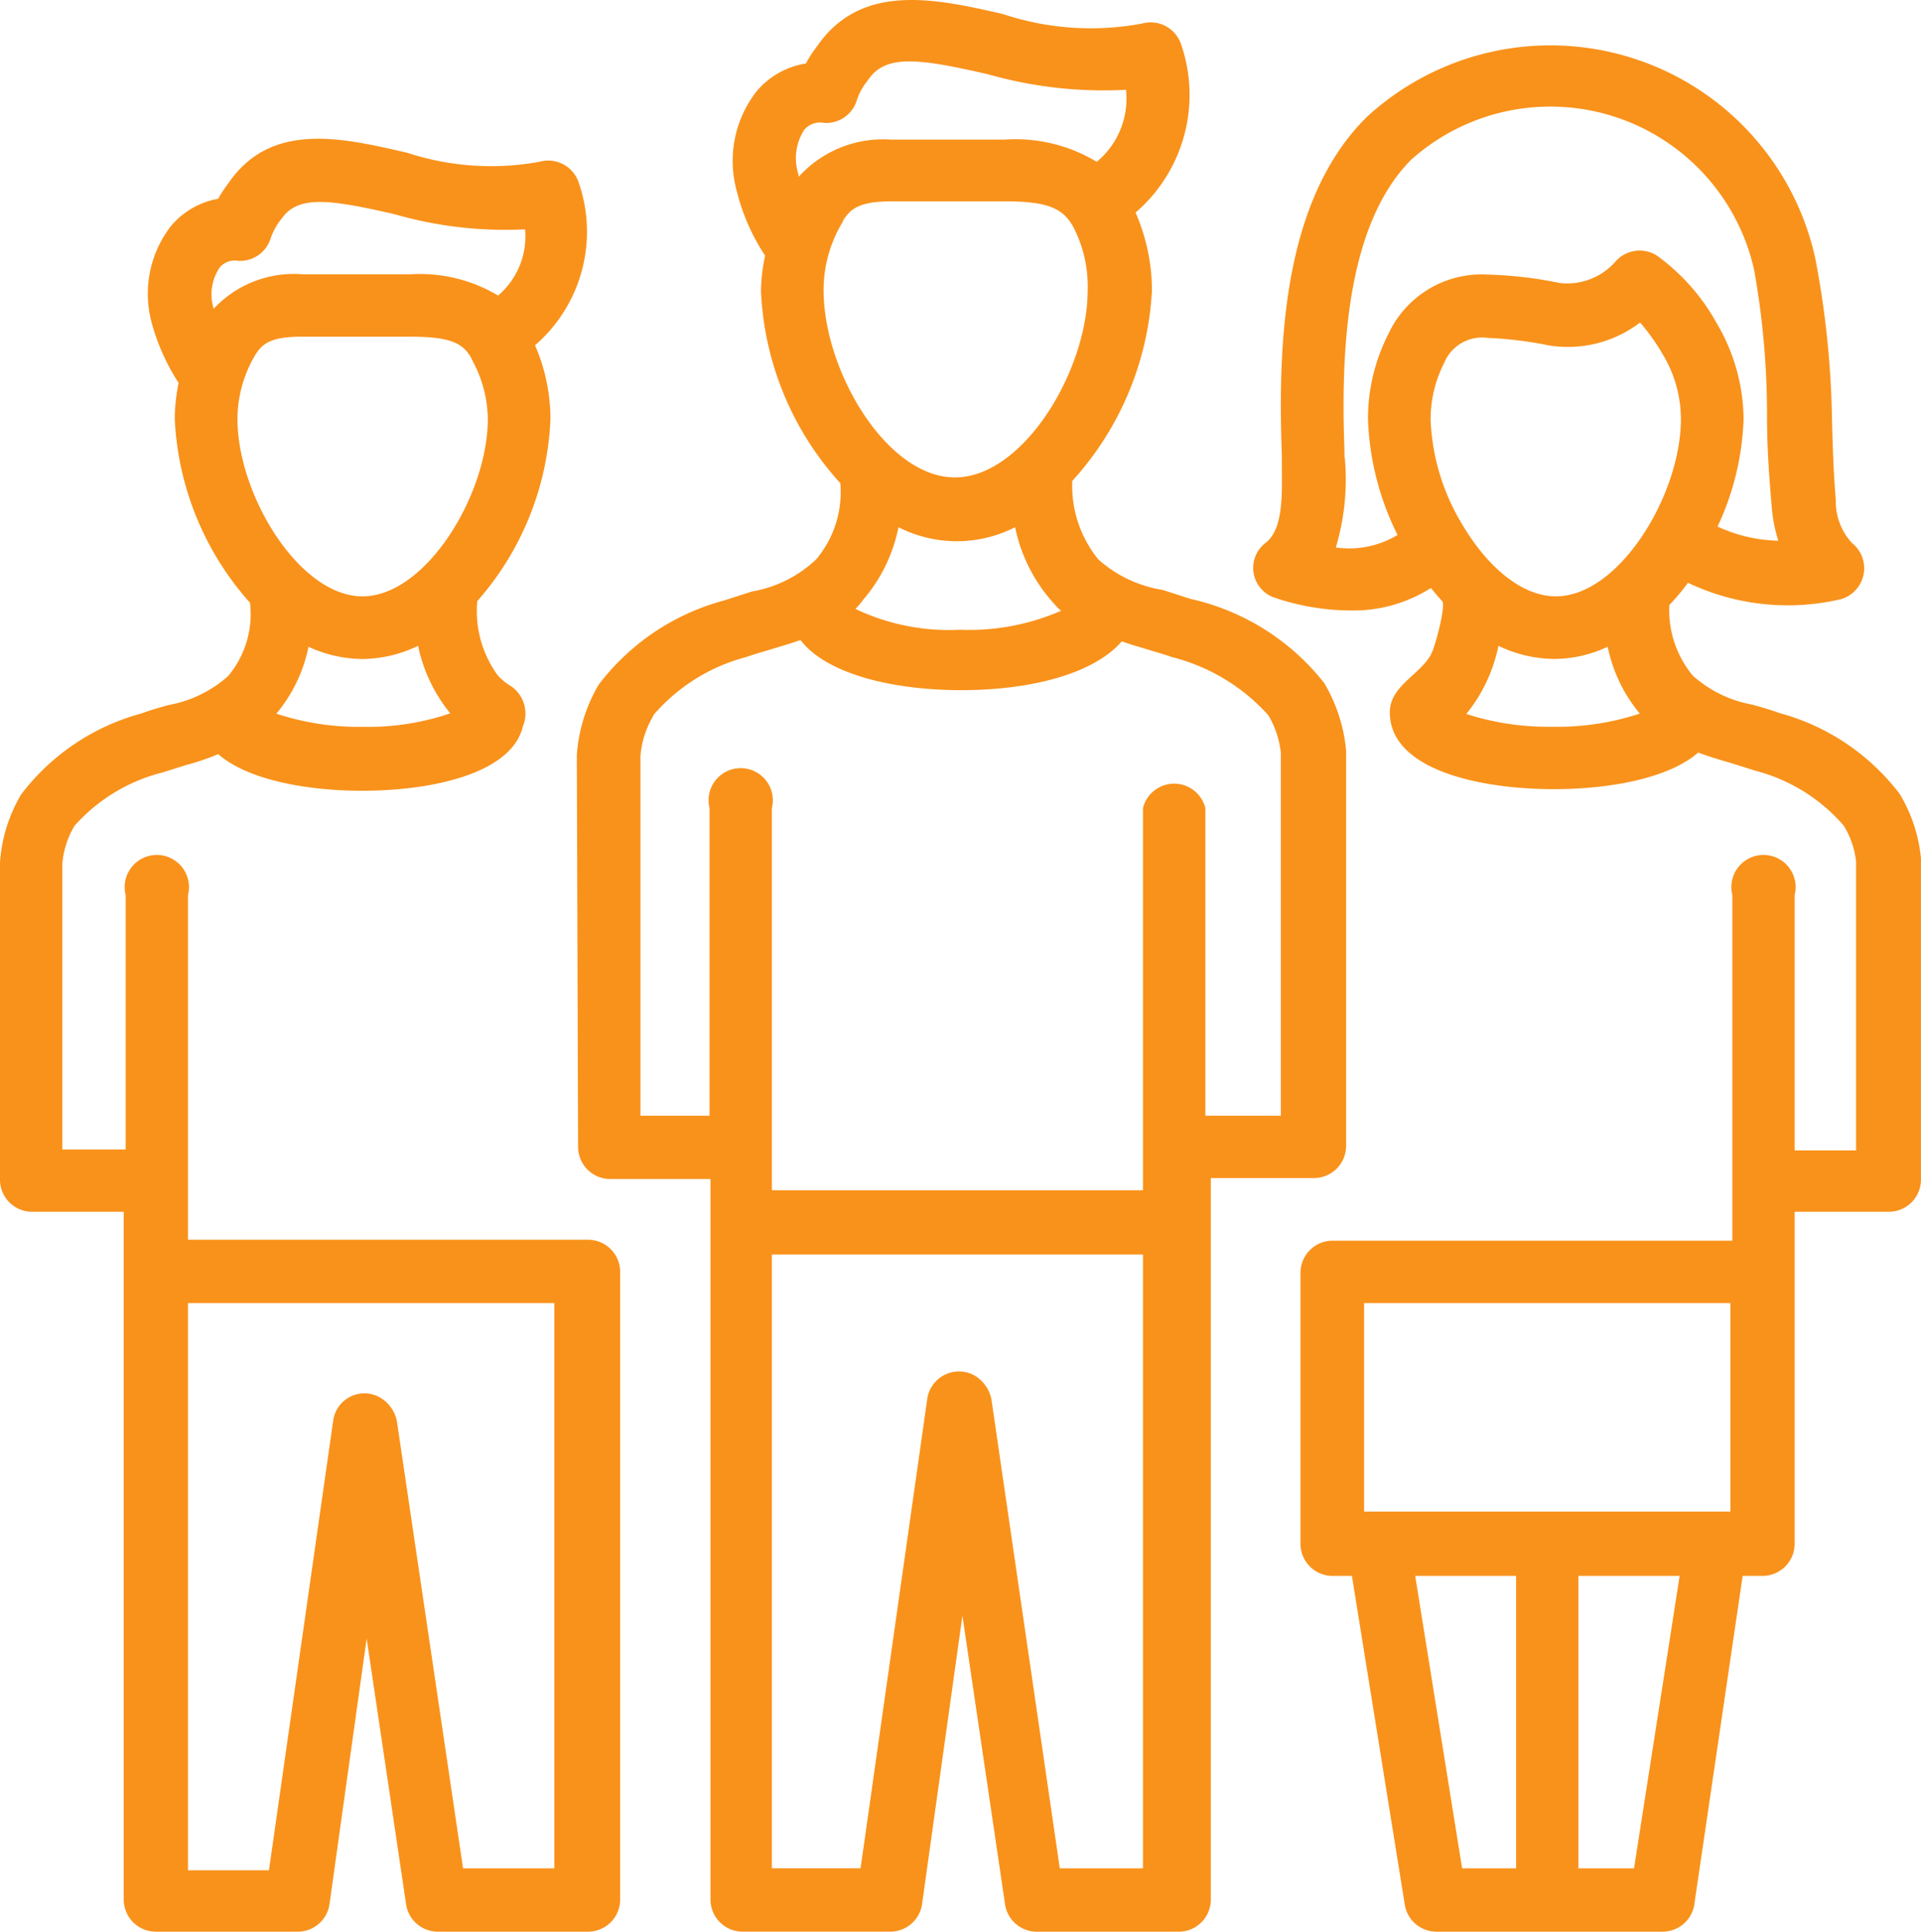 <svg xmlns="http://www.w3.org/2000/svg" width="159.135" height="160" viewBox="0 0 159.135 160">
  <g id="noun_team_4377947" transform="translate(-2.15 -1.965)">
    <path id="Path_947" data-name="Path 947" d="M20.206,96.959a2.662,2.662,0,0,0,2.662,2.662h8.305V159.3a2.662,2.662,0,0,0,2.662,2.662H46.028a2.662,2.662,0,0,0,2.662-2.209L52.044,135.8l3.54,23.958a2.662,2.662,0,0,0,2.662,2.209H69.959a2.662,2.662,0,0,0,2.662-2.662V99.541h8.545a2.662,2.662,0,0,0,2.662-2.662V64.136a13.31,13.31,0,0,0-1.81-5.59,19.486,19.486,0,0,0-11.074-6.974l-2.316-.745A10.462,10.462,0,0,1,63.3,48.3a9.663,9.663,0,0,1-2.156-6.5,25.4,25.4,0,0,0,6.6-15.786,16.159,16.159,0,0,0-1.358-6.442A12.857,12.857,0,0,0,70.146,5.6,2.662,2.662,0,0,0,66.9,3.921a23.106,23.106,0,0,1-11.526-.8C49.888,1.872,43.685.461,40.012,5.785a9.663,9.663,0,0,0-.932,1.437,6.708,6.708,0,0,0-4.073,2.289,9.37,9.37,0,0,0-1.65,8.305A17.063,17.063,0,0,0,35.7,23.141a14.828,14.828,0,0,0-.346,2.875,25.262,25.262,0,0,0,6.575,15.972,8.652,8.652,0,0,1-2,6.309,10.249,10.249,0,0,1-5.324,2.662l-2.316.745A19.3,19.3,0,0,0,21.91,58.679a13.31,13.31,0,0,0-1.81,5.83ZM67,156.721H60.11l-5.67-38.892a2.981,2.981,0,0,0-1.517-2,2.662,2.662,0,0,0-3.78,1.917l-5.537,38.972H36.258V105.876H67ZM43.792,51.678a13.15,13.15,0,0,0,2.955-6.043,10.648,10.648,0,0,0,9.663,0,13.31,13.31,0,0,0,3.061,6.149,6.842,6.842,0,0,0,.745.772,19.06,19.06,0,0,1-8.385,1.571A18,18,0,0,1,43.18,52.4a6.629,6.629,0,0,0,.612-.719ZM38.947,12.706a1.73,1.73,0,0,1,1.65-.559,2.662,2.662,0,0,0,2.662-1.757,4.978,4.978,0,0,1,.852-1.65l.16-.213c1.464-2.1,4.286-1.7,9.929-.4A35.032,35.032,0,0,0,65.594,9.405a6.788,6.788,0,0,1-2.422,5.963A13.044,13.044,0,0,0,55.5,13.531H46.161a9.424,9.424,0,0,0-7.693,3.088v-.186A4.339,4.339,0,0,1,38.947,12.706Zm3.194,7.56c.666-1.091,1.464-1.624,4.126-1.624H55.5c3.567,0,4.925.532,5.8,2.263a10.648,10.648,0,0,1,1.118,5.111c0,6.628-5.324,15.493-10.994,15.493S40.544,32.671,40.544,26.016a10.861,10.861,0,0,1,1.6-5.7ZM26.436,61.208a15.2,15.2,0,0,1,7.693-4.818c.666-.24,1.358-.426,2.05-.639s1.624-.479,2.449-.772c2.183,2.848,7.72,4.153,13.31,4.153s10.914-1.278,13.31-4.046c.719.266,1.411.453,2.1.666s1.384.4,2.05.639a15.972,15.972,0,0,1,7.986,4.818,7.693,7.693,0,0,1,1.038,3.115V94.376H72.169V68.9A2.662,2.662,0,0,0,67,68.9v31.651H36.258V68.9a2.662,2.662,0,1,0-5.164,0V94.376H25.371V64.615a7.667,7.667,0,0,1,1.065-3.354Z" transform="translate(29.833 0)" fill="#f9921b"/>
    <path id="Path_948" data-name="Path 948" d="M4.732,95.16H12.4v56.967a2.662,2.662,0,0,0,2.662,2.662H26.774a2.662,2.662,0,0,0,2.662-2.209l3.088-22.068L35.8,152.58a2.662,2.662,0,0,0,2.662,2.209h12.4a2.662,2.662,0,0,0,2.662-2.662V100.138a2.662,2.662,0,0,0-2.662-2.662H17.723V68.913a2.662,2.662,0,1,0-5.164,0V90H7.314V66.357a7.187,7.187,0,0,1,1.012-3.168A14.455,14.455,0,0,1,15.62,58.77l1.943-.612a19.527,19.527,0,0,0,2.662-.905c2.5,2.183,7.48,3.035,11.926,3.035,5.75,0,12.378-1.411,13.31-5.324a2.757,2.757,0,0,0-.958-3.328,4.765,4.765,0,0,1-1.118-.905,9.051,9.051,0,0,1-1.7-6.149A24.3,24.3,0,0,0,47.75,29.488a15.44,15.44,0,0,0-1.278-6.1,12.432,12.432,0,0,0,3.62-13.47,2.662,2.662,0,0,0-3.248-1.73A22.281,22.281,0,0,1,35.9,7.447C30.58,6.222,24.644,4.785,21.1,9.923a11.367,11.367,0,0,0-.878,1.331,6.575,6.575,0,0,0-3.913,2.263,9.157,9.157,0,0,0-1.6,7.986,17.516,17.516,0,0,0,2.236,5,15.413,15.413,0,0,0-.319,2.981A24.544,24.544,0,0,0,22.86,44.715a7.986,7.986,0,0,1-1.81,6.069,10.089,10.089,0,0,1-4.925,2.4c-.772.213-1.517.426-2.236.692a18.634,18.634,0,0,0-9.983,6.708A12.7,12.7,0,0,0,2.15,66.224V92.578A2.662,2.662,0,0,0,4.732,95.16Zm43.337,7.56v46.825H40.51L35.026,112.49a2.928,2.928,0,0,0-1.491-2,2.609,2.609,0,0,0-3.78,1.943L24.431,149.7H17.723V102.72ZM32.284,54.99A21.669,21.669,0,0,1,25.043,53.9a12.458,12.458,0,0,0,2.662-5.537,10.941,10.941,0,0,0,4.419,1.012,10.781,10.781,0,0,0,4.659-1.091,13.15,13.15,0,0,0,2.662,5.59,20.977,20.977,0,0,1-7.161,1.118ZM20.385,16.9a1.65,1.65,0,0,1,1.491-.506,2.662,2.662,0,0,0,2.662-1.757,5.164,5.164,0,0,1,.958-1.757c1.358-1.943,4.02-1.571,9.344-.346a33.089,33.089,0,0,0,10.808,1.251,6.442,6.442,0,0,1-2.236,5.484,12.618,12.618,0,0,0-7.294-1.757H27.279a9.1,9.1,0,0,0-7.427,2.848,3.966,3.966,0,0,1,.532-3.461Zm2.928,7.267c.612-.985,1.384-1.491,3.86-1.491h8.838c3.381,0,4.605.453,5.324,2.076a10.329,10.329,0,0,1,1.225,4.738c0,6.282-5.138,14.694-10.382,14.694S21.822,35.771,21.822,29.488a10.382,10.382,0,0,1,1.491-5.324Z" transform="translate(0 7.176)" fill="#f9921b"/>
    <path id="Path_949" data-name="Path 949" d="M42.826,49.093a19.752,19.752,0,0,0,6.336,1.091,11.952,11.952,0,0,0,6.708-1.863c.293.373.612.745.932,1.091s-.559,3.674-.878,4.312c-.878,1.784-3.461,2.662-3.461,4.9,0,4.712,7.321,6.362,13.6,6.362,4.472,0,9.45-.852,11.952-3.035.958.373,1.917.639,2.822.905l1.943.612a14.455,14.455,0,0,1,7.294,4.552,7.267,7.267,0,0,1,1.012,2.928V94.906H86V73.743a2.662,2.662,0,1,0-5.164,0v28.643H47.724a2.662,2.662,0,0,0-2.662,2.662v22.441a2.662,2.662,0,0,0,2.662,2.662h1.6l4.392,27.312a2.662,2.662,0,0,0,2.662,2.156H75.01a2.662,2.662,0,0,0,2.662-2.156l4.02-27.312h1.65A2.662,2.662,0,0,0,86,127.489V99.99h7.8a2.662,2.662,0,0,0,2.662-2.662V70.708a12.7,12.7,0,0,0-1.757-5.324,18.634,18.634,0,0,0-9.982-6.708c-.719-.266-1.464-.479-2.236-.692a10.089,10.089,0,0,1-4.925-2.4,8.492,8.492,0,0,1-1.943-5.856,17.088,17.088,0,0,0,1.544-1.837,19.246,19.246,0,0,0,12.671,1.358,2.667,2.667,0,0,0,.905-4.659,5.084,5.084,0,0,1-1.331-3.54c-.186-2.263-.266-4.525-.319-6.921a76.666,76.666,0,0,0-1.384-13.124A22.467,22.467,0,0,0,50.6,9.269C43.651,16.084,43.172,27.9,43.518,37.3v.453c0,2.529.213,5.643-1.358,6.841a2.606,2.606,0,0,0,.665,4.5ZM80.68,107.55v17.276H50.333V107.55Zm-26.114,22.6h8.359v24.224H58.452Zm18.128,24.224H68.088V130.151h8.385ZM66.225,49.013c-2.9,0-5.723-2.529-7.72-5.883h0A18.1,18.1,0,0,1,55.843,34.4a10.328,10.328,0,0,1,1.118-4.712,3.407,3.407,0,0,1,3.647-2.076,31.279,31.279,0,0,1,5,.612,9.849,9.849,0,0,0,7.587-1.89,17.225,17.225,0,0,1,1.89,2.662,10.382,10.382,0,0,1,1.491,5.324C76.58,40.6,71.469,49.013,66.225,49.013ZM58.8,58.756a13.1,13.1,0,0,0,2.662-5.643A10.781,10.781,0,0,0,66.118,54.2a10.409,10.409,0,0,0,4.392-1.012,12.591,12.591,0,0,0,2.662,5.537,21.722,21.722,0,0,1-7.267,1.091A21.988,21.988,0,0,1,58.8,58.756ZM48.709,37.46v-.453c-.293-7.773,0-18.634,5.537-24.171a17.3,17.3,0,0,1,28.4,9.157,68.305,68.305,0,0,1,1.065,12.192c0,2.369.16,4.792.373,7.214a12.858,12.858,0,0,0,.559,3.008,12.538,12.538,0,0,1-5.031-1.171,22.6,22.6,0,0,0,2.156-8.918,15.786,15.786,0,0,0-2.263-7.986,16.984,16.984,0,0,0-4.951-5.564,2.662,2.662,0,0,0-3.434.559,5.324,5.324,0,0,1-4.605,1.73,33.329,33.329,0,0,0-5.91-.692,8.518,8.518,0,0,0-8.252,4.9,15.493,15.493,0,0,0-1.7,7.054,23.239,23.239,0,0,0,2.449,9.61,7.72,7.72,0,0,1-5.111,1.038,19.646,19.646,0,0,0,.745-7.4Z" transform="translate(64.819 2.345)" fill="#f9921b"/>
  </g>
</svg>
